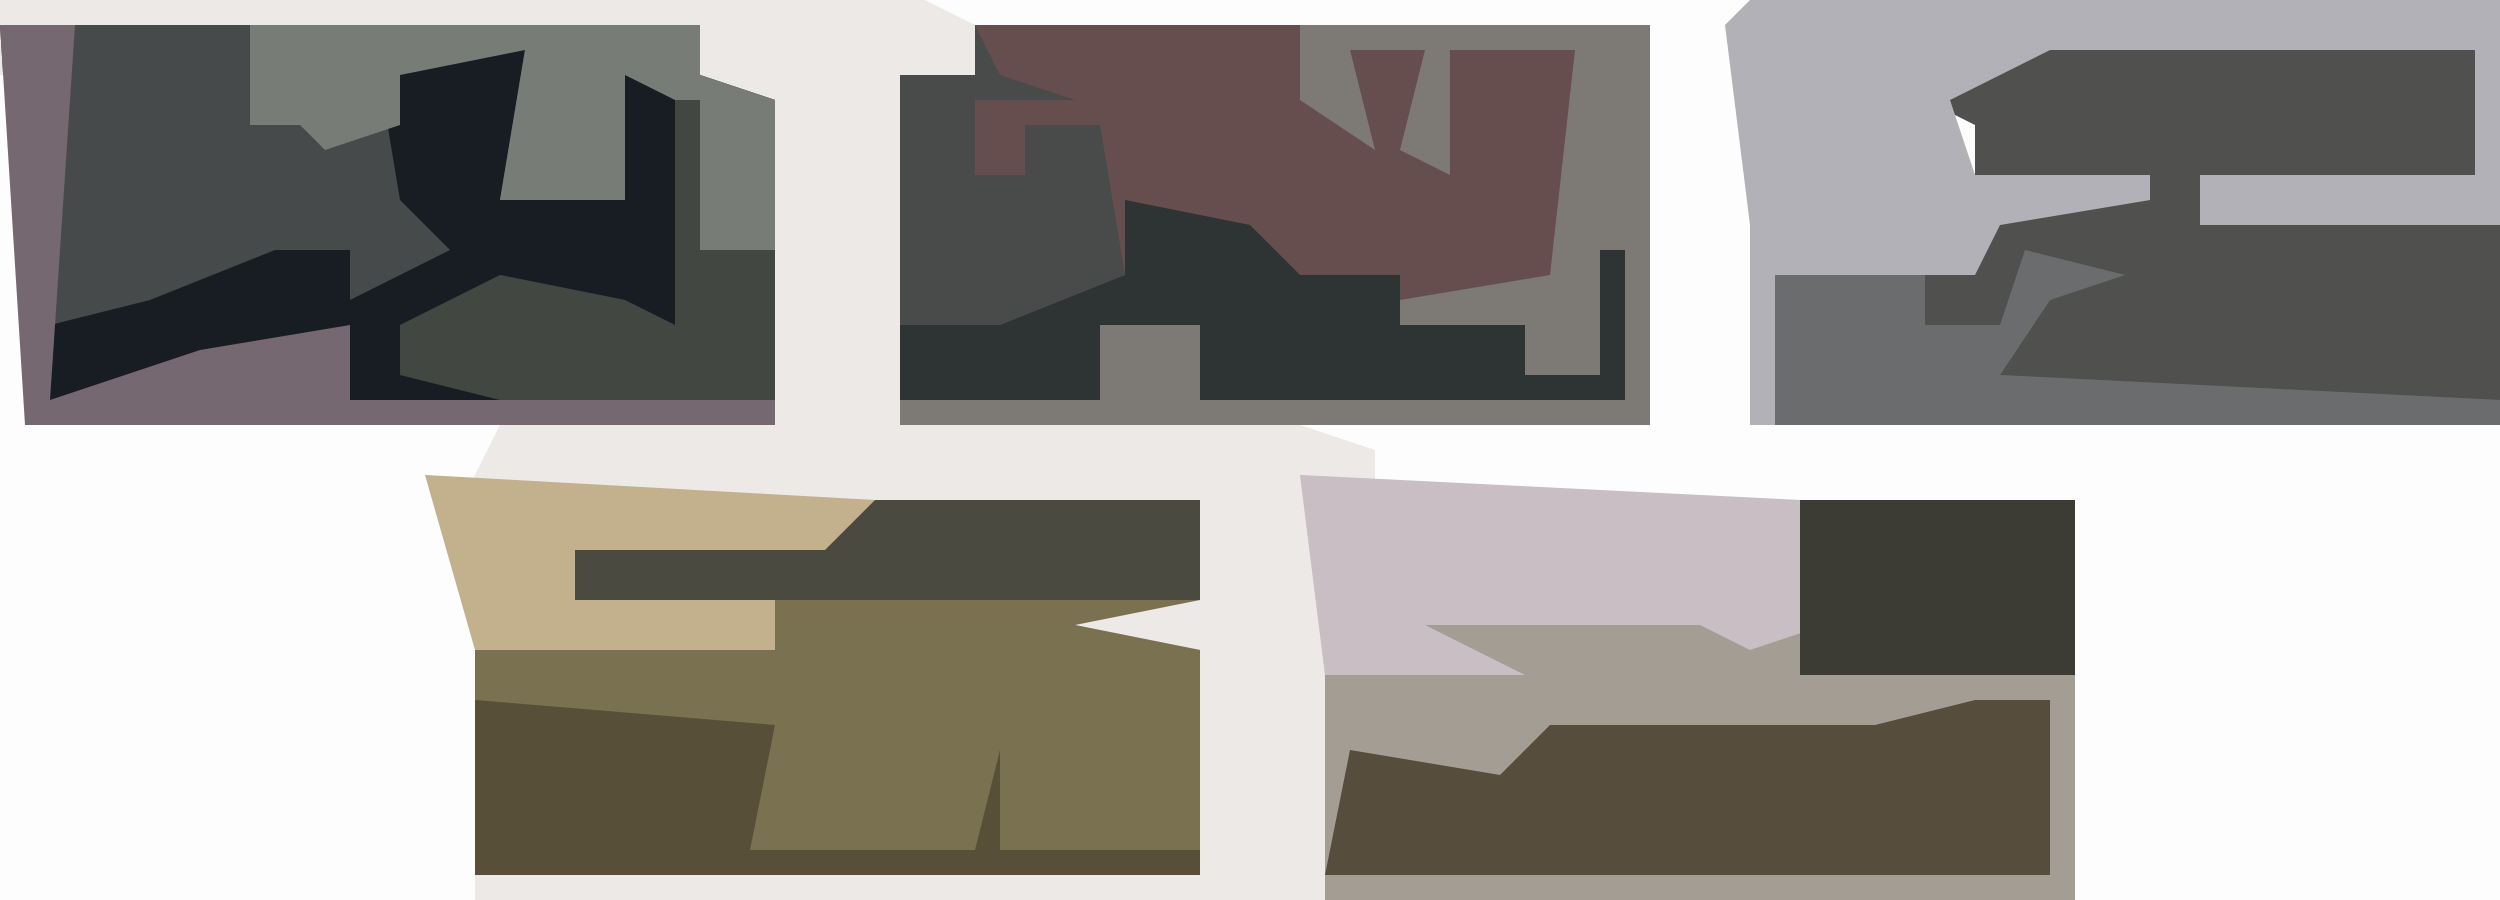 <?xml version="1.0" encoding="UTF-8"?>
<svg version="1.1" xmlns="http://www.w3.org/2000/svg" width="100" height="36">
<path d="M0,0 L100,0 L100,36 L0,36 Z " fill="#FDFDFD" transform="translate(0,0)"/>
<path d="M0,0 L37,0 L39,1 L39,3 L36,3 L36,17 L52,17 L55,18 L55,20 L72,20 L73,25 L70,26 L68,25 L57,25 L61,27 L53,27 L53,36 L0,36 Z " fill="#EDE9E6" transform="translate(0,0)"/>
<path d="M0,0 L28,0 L28,2 L31,3 L31,16 L1,16 Z " fill="#464A4A" transform="translate(0,1)"/>
<path d="M0,0 L27,0 L27,16 L-3,16 L-3,2 L0,2 Z " fill="#654E4D" transform="translate(39,1)"/>
<path d="M0,0 L11,0 L11,16 L-19,16 L-19,7 L-16,5 L-15,4 L-4,4 L1,5 Z " fill="#A39D93" transform="translate(72,20)"/>
<path d="M0,0 L1,0 L1,14 L20,14 L18,18 L19,19 L19,33 L0,33 Z " fill="#FDFDFD" transform="translate(0,3)"/>
<path d="M0,0 L13,0 L13,4 L8,5 L13,6 L13,15 L-16,15 L-16,6 L-4,6 L-4,4 L-12,4 L-12,2 L-2,1 Z " fill="#79714F" transform="translate(35,20)"/>
<path d="M0,0 L13,0 L17,1 L17,6 L6,6 L6,8 L18,8 L18,16 L-11,16 L-11,10 L-3,10 L-3,6 L-3,4 L-5,3 Z " fill="#50514E" transform="translate(82,1)"/>
<path d="M0,0 L6,0 L5,6 L10,6 L10,1 L13,2 L13,8 L16,8 L16,14 L-1,14 L-1,11 L-8,14 L-13,14 L-13,11 L-9,10 L-4,8 L-1,8 L-1,10 L3,8 L1,6 Z " fill="#171D22" transform="translate(15,2)"/>
<path d="M0,0 L30,0 L30,9 L18,9 L18,7 L29,7 L29,2 L12,2 L8,4 L9,7 L16,7 L16,8 L10,9 L9,11 L1,11 L1,17 L0,17 L0,9 L-1,1 Z " fill="#B3B1B8" transform="translate(70,0)"/>
<path d="M0,0 L3,0 L3,7 L-26,7 L-25,2 L-19,3 L-17,1 L-4,1 Z " fill="#564D3D" transform="translate(79,28)"/>
<path d="M0,0 L14,0 L14,16 L-16,16 L-16,15 L-8,15 L-8,12 L-4,12 L-4,15 L13,15 L9,14 L9,12 L4,12 L4,11 L10,10 L11,1 L6,1 L6,6 L4,5 L5,1 L2,1 L3,5 L0,3 Z " fill="#7D7A76" transform="translate(52,1)"/>
<path d="M0,0 L5,1 L7,3 L11,3 L11,5 L16,5 L16,7 L19,7 L19,2 L20,2 L20,8 L3,8 L3,5 L-1,5 L-1,8 L-9,8 L-9,5 L0,3 Z " fill="#2E3434" transform="translate(45,8)"/>
<path d="M0,0 L20,1 L21,6 L18,7 L16,6 L5,6 L9,8 L1,8 Z " fill="#C8BEC3" transform="translate(52,19)"/>
<path d="M0,0 L12,1 L11,6 L20,6 L21,2 L21,6 L29,6 L29,7 L0,7 Z " fill="#584F38" transform="translate(19,28)"/>
<path d="M0,0 L18,0 L18,2 L21,3 L21,9 L18,9 L17,3 L15,2 L15,7 L10,7 L11,1 L6,2 L6,4 L3,5 L2,4 L0,4 Z " fill="#787C76" transform="translate(10,1)"/>
<path d="M0,0 L13,0 L13,4 L-12,4 L-12,2 L-2,1 Z " fill="#4A4A40" transform="translate(35,20)"/>
<path d="M0,0 L11,0 L11,7 L0,7 Z " fill="#3C3B34" transform="translate(72,20)"/>
<path d="M0,0 L4,1 L1,2 L-1,5 L19,6 L19,7 L-10,7 L-10,1 L-4,1 L-4,3 L-1,3 Z " fill="#6A6C6E" transform="translate(81,10)"/>
<path d="M0,0 L1,2 L4,3 L0,3 L0,6 L2,6 L2,4 L5,4 L6,10 L1,12 L-3,12 L-3,2 L0,2 Z " fill="#494A4A" transform="translate(39,1)"/>
<path d="M0,0 L18,1 L16,3 L6,3 L6,5 L14,5 L14,7 L2,7 Z " fill="#C2B18C" transform="translate(17,19)"/>
<path d="M0,0 L3,0 L2,15 L8,13 L14,12 L14,15 L31,15 L31,16 L1,16 Z " fill="#766870" transform="translate(0,1)"/>
<path d="M0,0 L1,0 L1,6 L4,6 L4,12 L-7,12 L-11,11 L-11,9 L-7,7 L-2,8 L0,9 Z " fill="#424741" transform="translate(27,4)"/>
</svg>

